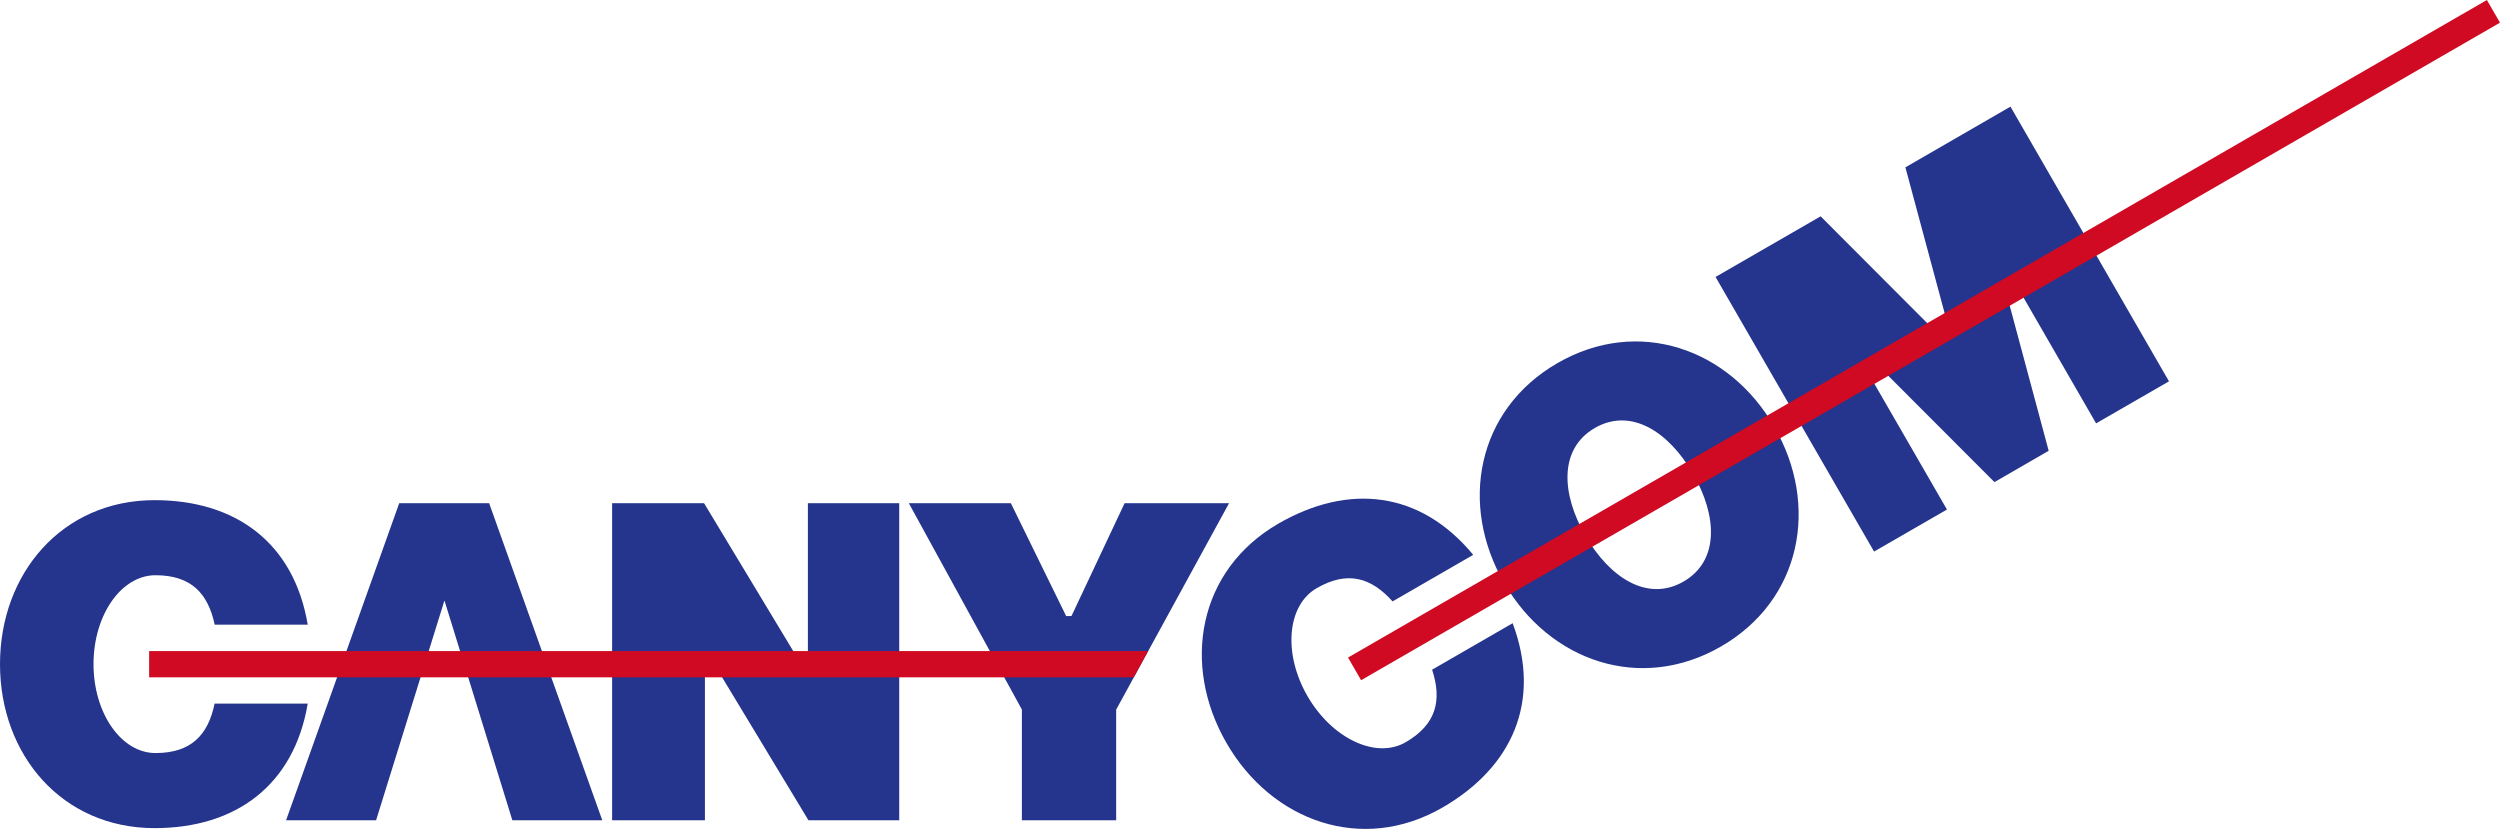<?xml version="1.0" encoding="utf-8"?>
<!-- Generator: Adobe Illustrator 28.0.0, SVG Export Plug-In . SVG Version: 6.00 Build 0)  -->
<svg version="1.1" id="logo" xmlns="http://www.w3.org/2000/svg" xmlns:xlink="http://www.w3.org/1999/xlink" x="0px" y="0px"
	 viewBox="0 0 32 10.611" style="enable-background:new 0 0 32 10.611;" xml:space="preserve">
<style type="text/css">
	.st0{fill:#25348C;}
	.st1{fill:none;}
	.st2{fill:#CF0A22;}
</style>
<path class="st0" d="M2.747,9.006C2.663,9.411,2.444,9.639,1.99,9.639c-0.438,0-0.793-0.51-0.793-1.138
	c0-0.629,0.355-1.138,0.793-1.138c0.453,0,0.672,0.228,0.758,0.633h1.191c-0.178-1.054-0.927-1.594-1.96-1.594
	C0.793,6.402,0,7.342,0,8.501C0,9.661,0.793,10.6,1.979,10.6c1.033,0,1.782-0.542,1.96-1.594C3.939,9.006,2.747,9.006,2.747,9.006z"
	/>
<polygon class="st0" points="10.341,6.441 10.341,8.507 10.258,8.507 9.012,6.441 7.835,6.441 7.835,10.499 9.023,10.499 
	9.023,8.532 9.16,8.532 10.348,10.499 11.51,10.499 11.51,6.441 "/>
<polygon class="st0" points="5.11,6.441 3.662,10.499 4.814,10.499 5.689,7.686 6.558,10.499 7.709,10.499 6.261,6.441 "/>
<polygon class="st0" points="14.395,6.441 13.715,7.885 13.647,7.886 12.939,6.441 11.633,6.441 13.08,9.082 13.08,10.499 
	14.287,10.499 14.287,9.083 15.732,6.441 "/>
<line class="st1" x1="14.287" y1="9.083" x2="15.732" y2="6.441"/>
<polygon class="st2" points="1.909,8.67 14.512,8.67 14.696,8.334 1.909,8.334 "/>
<polygon class="st0" points="24.389,2.142 24.945,4.208 24.815,4.283 23.304,2.769 21.959,3.545 23.988,7.06 24.921,6.522 
	23.938,4.819 24.09,4.73 25.529,6.171 26.223,5.77 25.695,3.804 25.848,3.717 26.83,5.419 27.763,4.881 25.734,1.365 "/>
<path class="st0" d="M18.331,8.572c0.129,0.394,0.053,0.702-0.339,0.929c-0.379,0.219-0.941-0.046-1.256-0.59
	c-0.315-0.545-0.262-1.163,0.117-1.382c0.393-0.227,0.696-0.139,0.972,0.169l1.032-0.596c-0.68-0.823-1.599-0.916-2.493-0.4
	c-1.028,0.593-1.245,1.803-0.665,2.808c0.579,1.004,1.737,1.42,2.764,0.827c0.894-0.516,1.273-1.359,0.899-2.36L18.331,8.572z"/>
<path class="st0" d="M19.935,4.648c-1.034,0.597-1.261,1.811-0.683,2.812c0.578,1.002,1.744,1.411,2.777,0.815
	c1.033-0.597,1.261-1.811,0.682-2.812C22.134,4.46,20.968,4.051,19.935,4.648 M21.549,7.444c-0.457,0.264-0.942-0.043-1.255-0.586
	c-0.314-0.543-0.337-1.116,0.12-1.38c0.458-0.264,0.942,0.042,1.256,0.585C21.984,6.607,22.007,7.18,21.549,7.444"/>
<rect x="16.211" y="4.186" transform="matrix(0.866 -0.5 0.5 0.866 1.123 12.897)" class="st2" width="16.833" height="0.335"/>
</svg>
